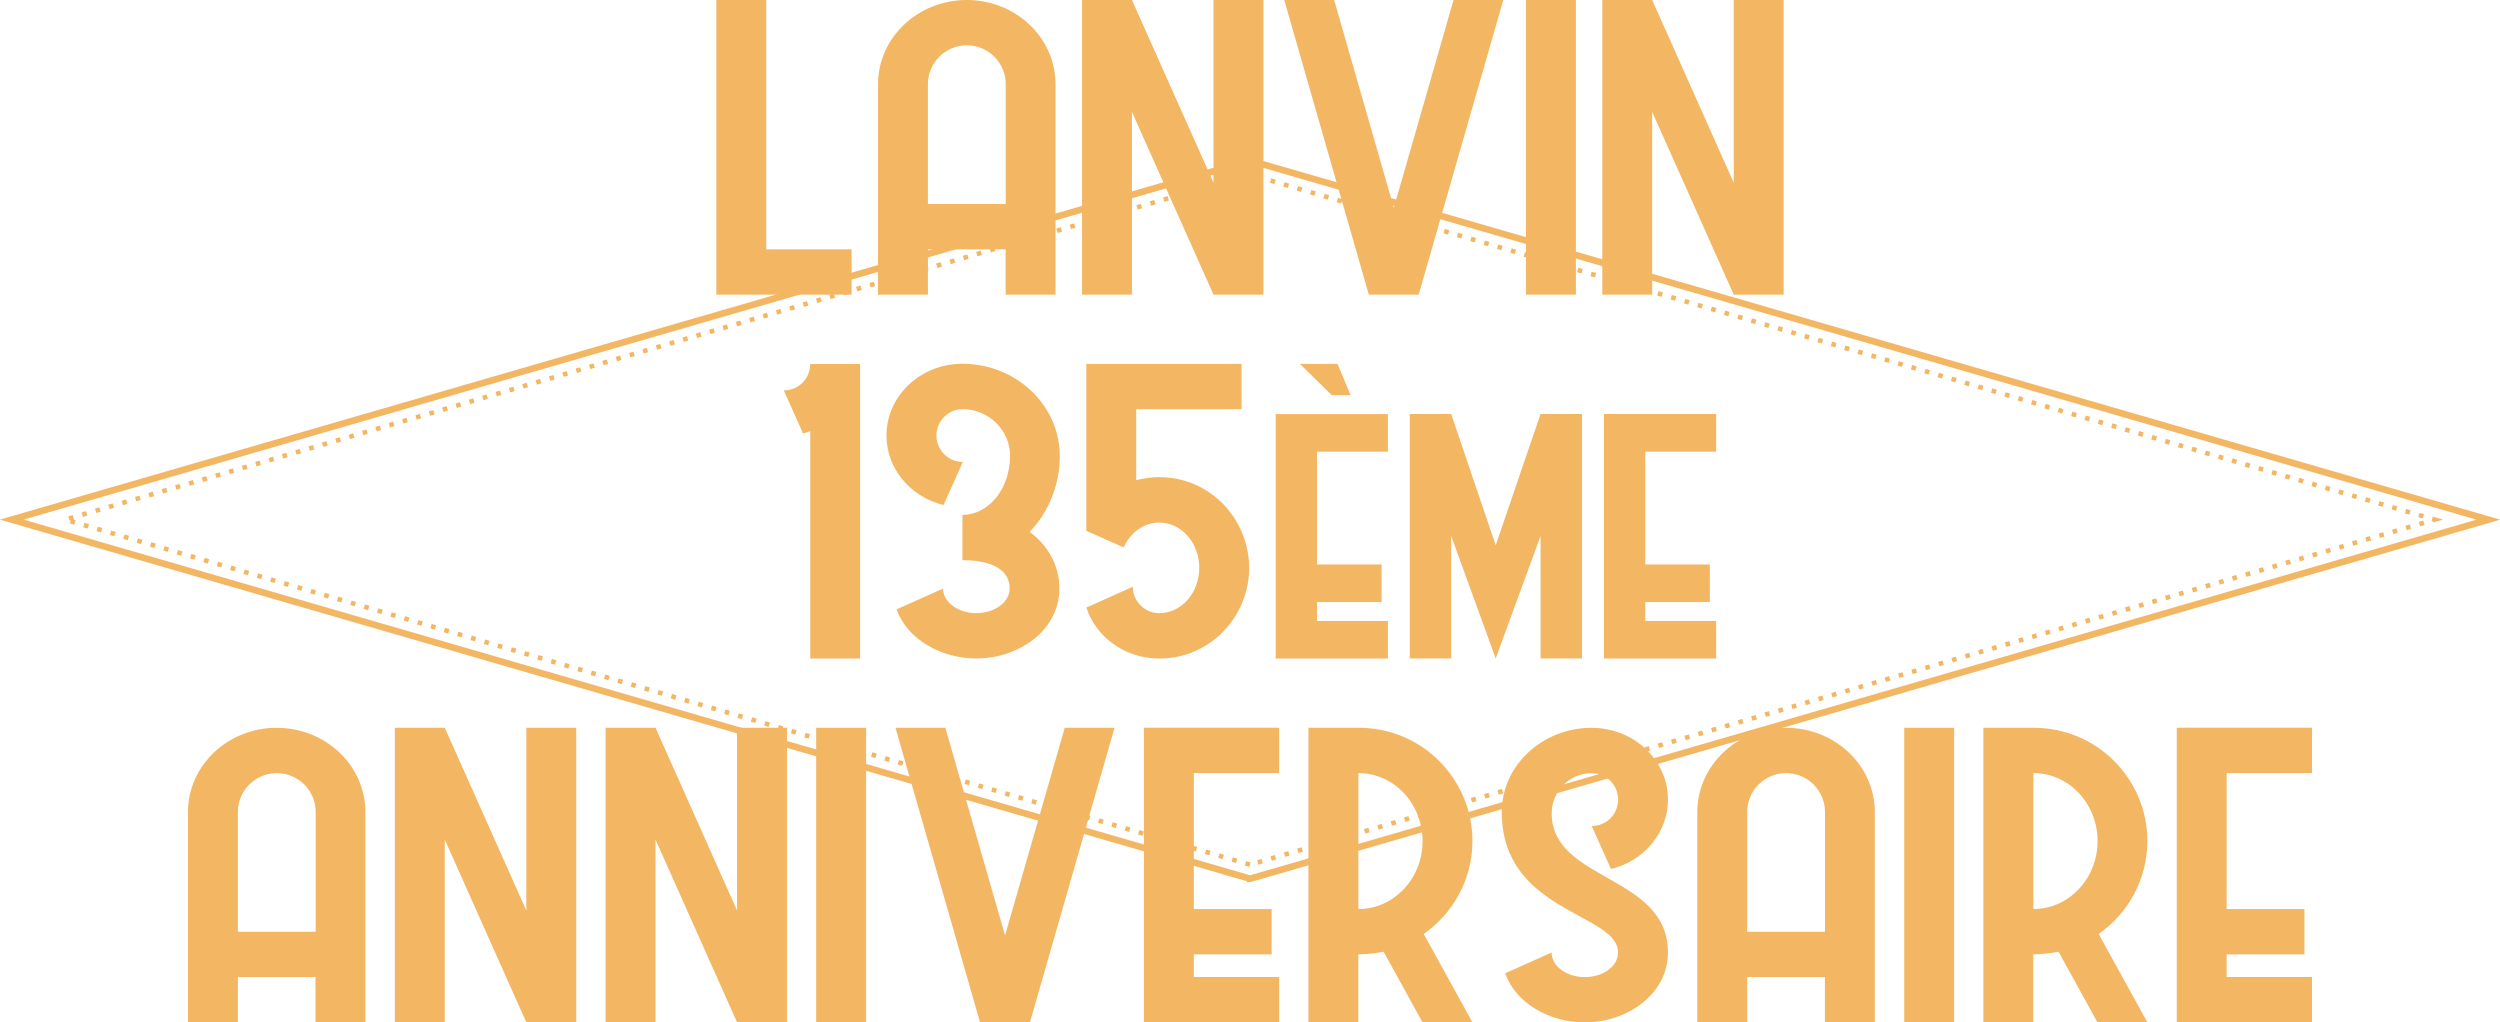 <?xml version="1.0" encoding="UTF-8"?><svg id="_レイヤー_2" xmlns="http://www.w3.org/2000/svg" xmlns:xlink="http://www.w3.org/1999/xlink" viewBox="0 0 479.97 196.28"><defs><style>.cls-1,.cls-2,.cls-3{fill:none;}.cls-2{stroke-dasharray:.89 1.78;stroke-width:.89px;}.cls-2,.cls-3{stroke:#f3b663;stroke-miterlimit:10;}.cls-4{fill:#f3b663;}.cls-3{stroke-width:1.27px;}.cls-5{clip-path:url(#clippath);}</style><clipPath id="clippath"><rect class="cls-1" y="30.18" width="479.97" height="139.17"/></clipPath></defs><g id="_レイヤー_2-2"><g class="cls-5"><g id="_グループ_241"><path id="_パス_222" class="cls-3" d="M239.99,168.7L2.25,99.76,239.99,30.83l237.74,68.94-237.74,68.94h0Z"/></g></g><path id="_パス_223" class="cls-2" d="M239.98,166.01L12.53,99.76,239.98,33.51l227.46,66.25-227.46,66.25h0Z"/><path class="cls-4" d="M147.11,0v47.87h16.39v8.7h-25.97V0h9.58Z"/><path class="cls-4" d="M193.09,47.87h-14.94v8.7h-9.58V16.18C168.57,7.26,176.19,0,185.61,0s17.04,7.25,17.04,16.18v40.39h-9.58v-8.7h.03ZM193.09,39.16v-22.99c0-4.13-3.34-7.47-7.47-7.47s-7.47,3.34-7.47,7.47v22.99h14.94Z"/><path class="cls-4" d="M217.32,0l15.66,35.09V0h9.58v56.57h-9.58l-15.66-35.09v35.09h-9.58V0h9.58Z"/><path class="cls-4" d="M288.61,0l-16.24,56.57h-9.57L246.56,0h9.58l11.46,39.89L279.06,0h9.57-.01Z"/><path class="cls-4" d="M302.55,0v56.57h-9.58V0h9.58Z"/><path class="cls-4" d="M317.2,0l15.66,35.09V0h9.58v56.57h-9.58l-15.66-35.09v35.09h-9.58V0h9.58Z"/><path class="cls-4" d="M165.13,69.86v56.57h-9.57v-43.65c-.44.21-.94.29-1.38.44l-3.7-8.27c2.84,0,5.07-2.25,5.07-5.07h9.57Z"/><path class="cls-4" d="M193.93,87.55c0-4.93-4.07-9-9.14-9-2.76,0-5.01,2.32-5.01,5.07s2.25,5.07,5.07,5.07l-3.7,8.27c-6.31-1.52-10.96-6.97-10.96-13.34,0-7.62,6.53-13.78,14.57-13.78,10.29,0,18.71,7.91,18.71,17.77,0,5.37-2.11,10.73-5.8,14.51,3.4,2.46,5.72,6.31,5.72,10.88,0,8.05-7.83,13.42-15.95,13.42-6.68,0-13.27-3.63-15.3-9.43l8.92-3.99c0,2.61,2.9,4.72,6.39,4.72s6.39-2.11,6.39-4.72c0-4.42-4.93-5.45-9.06-5.45v-8.7c5.07,0,9.14-5.07,9.14-11.31h.01Z"/><path class="cls-4" d="M239.83,109.02c0,9.21-7.33,17.41-17.26,17.41-6.6,0-12.19-4.13-14-9.79l8.92-3.99c0,2.82,2.32,5.07,5.07,5.07,4.28,0,7.68-3.92,7.68-8.7s-3.4-8.7-7.68-8.7c-2.97,0-5.58,1.96-6.82,4.78l-7.18-3.19v-32.05h29.81v8.7h-20.23v13.63c1.38-.36,2.9-.58,4.42-.58,9.94,0,17.26,8.2,17.26,17.41h.01Z"/><path class="cls-4" d="M244.92,79.49h21.54v7.22h-13.61v21.66h12.4v7.22h-12.4v3.62h13.61v7.22h-21.54s0-46.94,0-46.94ZM255.69,75.87l-6.13-6.01h7.22l2.53,6.01h-3.62Z"/><path class="cls-4" d="M303.72,126.42h-7.95v-23.53l-8.61,23.53-8.55-23.53v23.53h-7.95v-46.94h7.95l8.55,25.21,8.61-25.21h7.95v46.94Z"/><path class="cls-4" d="M329.48,79.49v7.22h-13.61v21.66h12.4v7.22h-12.4v3.62h13.61v7.22h-21.54v-46.94s21.54,0,21.54,0Z"/><path class="cls-4" d="M60.61,187.58h-14.94v8.7h-9.58v-40.38c0-8.91,7.62-16.17,17.03-16.17s17.03,7.25,17.03,16.17v40.38h-9.58v-8.7h.03ZM60.61,178.88v-22.98c0-4.13-3.34-7.47-7.47-7.47s-7.47,3.34-7.47,7.47v22.98h14.94Z"/><path class="cls-4" d="M85.39,139.72l15.66,35.09v-35.09h9.58v56.56h-9.58l-15.66-35.09v35.09h-9.58v-56.56h9.58Z"/><path class="cls-4" d="M125.85,139.72l15.66,35.09v-35.09h9.58v56.56h-9.58l-15.66-35.09v35.09h-9.58v-56.56h9.58Z"/><path class="cls-4" d="M166.28,139.72v56.56h-9.58v-56.56h9.58Z"/><path class="cls-4" d="M213.98,139.72l-16.24,56.56h-9.58l-16.24-56.56h9.58l11.46,39.88,11.46-39.88h9.58-.01Z"/><path class="cls-4" d="M245.58,139.72v8.7h-16.38v26.11h14.94v8.7h-14.94v4.34h16.38v8.7h-25.96v-56.56h25.96Z"/><path class="cls-4" d="M260.8,139.72c12.4,0,21.89,10,21.89,21.75,0,7.25-3.63,13.85-9.35,17.84l9.35,16.97h-9.58l-7.47-13.56c-1.6.29-3.19.5-4.86.5v13.05h-9.58v-56.56h9.59ZM273.12,161.47c0-7.18-5.51-13.05-12.33-13.05v26.11c6.82,0,12.33-5.87,12.33-13.05h0Z"/><path class="cls-4" d="M297.9,156.11c0,13.19,22.33,11.75,22.33,26.76,0,8.05-7.91,13.42-15.95,13.42-6.74,0-13.27-3.63-15.3-9.43l8.91-3.99c0,2.61,2.82,4.72,6.38,4.72s6.38-2.11,6.38-4.72c0-7.62-22.33-7.62-22.33-26.97,0-8.91,7.76-16.17,17.26-16.17,8.05,0,14.65,6.16,14.65,13.77,0,6.38-4.64,11.81-10.94,13.34l-3.7-8.26c2.83,0,5.07-2.25,5.07-5.07s-2.25-5.07-5.07-5.07c-4.28,0-7.68,3.48-7.68,7.68h-.03Z"/><path class="cls-4" d="M350.38,187.58h-14.94v8.7h-9.58v-40.38c0-8.91,7.62-16.17,17.03-16.17s17.05,7.25,17.05,16.17v40.38h-9.58v-8.7h.01ZM350.38,178.88v-22.98c0-4.13-3.34-7.47-7.47-7.47s-7.47,3.34-7.47,7.47v22.98h14.94Z"/><path class="cls-4" d="M375.17,139.72v56.56h-9.58v-56.56h9.58Z"/><path class="cls-4" d="M390.38,139.72c12.4,0,21.89,10,21.89,21.75,0,7.25-3.63,13.85-9.35,17.84l9.35,16.97h-9.58l-7.47-13.56c-1.6.29-3.19.5-4.86.5v13.05h-9.58v-56.56h9.59ZM402.71,161.47c0-7.18-5.51-13.05-12.33-13.05v26.11c6.82,0,12.33-5.87,12.33-13.05h0Z"/><path class="cls-4" d="M443.87,139.72v8.7h-16.38v26.11h14.94v8.7h-14.94v4.34h16.38v8.7h-25.96v-56.56h25.96Z"/></g></svg>